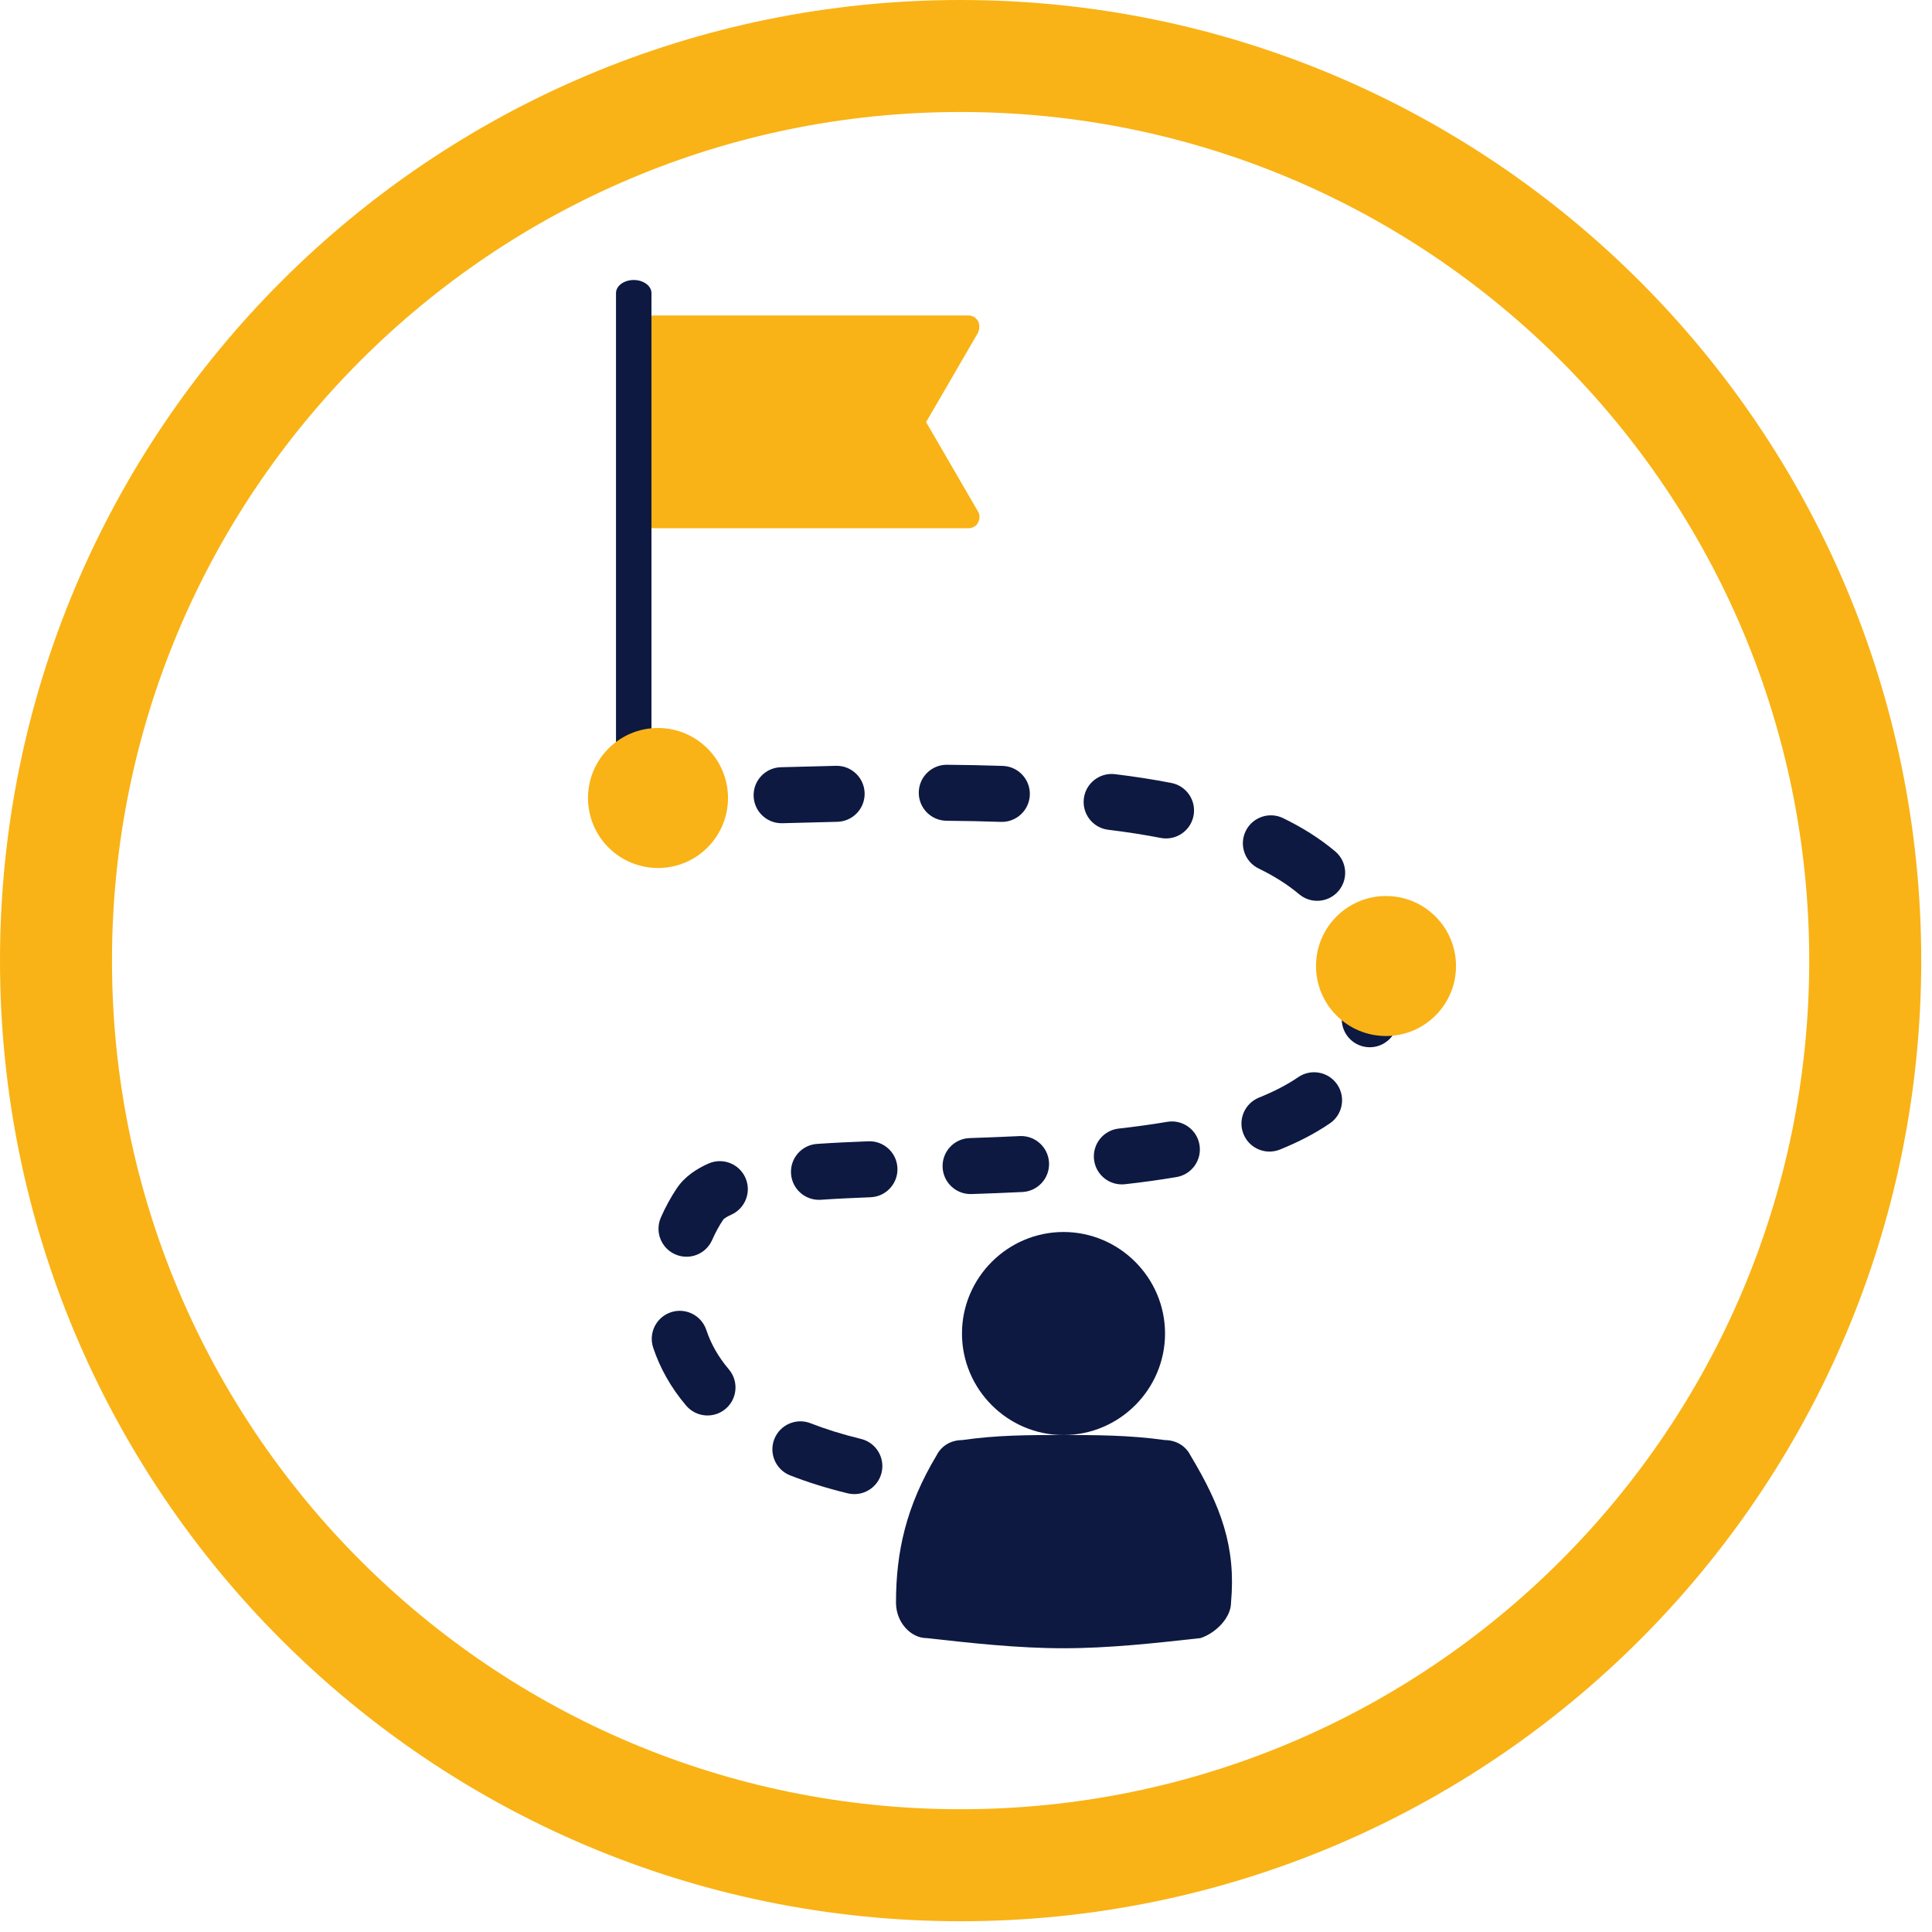 <svg width="124" height="124" viewBox="0 0 124 124" fill="none" xmlns="http://www.w3.org/2000/svg">
<path fill-rule="evenodd" clip-rule="evenodd" d="M61.654 7.188C31.574 7.188 7.188 31.574 7.188 61.654C7.188 91.735 31.574 116.12 61.654 116.12C91.735 116.12 116.12 91.735 116.12 61.654C116.12 31.574 91.735 7.188 61.654 7.188ZM0 61.654C0 27.604 27.604 0 61.654 0C95.705 0 123.309 27.604 123.309 61.654C123.309 95.705 95.705 123.309 61.654 123.309C27.604 123.309 0 95.705 0 61.654Z" fill="#F9B316"/>
<path d="M62.774 20.603C62.633 20.388 62.419 20.246 62.171 20.246H41.952C41.561 20.246 41.242 20.567 41.242 20.959V33.191C41.242 33.584 41.561 33.904 41.952 33.904H62.171C62.419 33.904 62.667 33.762 62.774 33.547C62.88 33.333 62.915 33.049 62.774 32.834L59.44 27.092L62.774 21.351C62.879 21.102 62.879 20.817 62.774 20.602V20.603Z" fill="#F9B316"/>
<path d="M39.536 18.809V51.278C39.536 51.739 40.047 52.116 40.674 52.116C41.301 52.116 41.812 51.739 41.812 51.278V18.809C41.812 18.347 41.301 17.971 40.674 17.971C40.047 17.971 39.536 18.347 39.536 18.809V18.809Z" fill="#0D1941"/>
<path fill-rule="evenodd" clip-rule="evenodd" d="M58.969 50.867C58.977 49.874 59.788 49.076 60.78 49.084C61.979 49.094 63.176 49.117 64.363 49.158C65.355 49.192 66.131 50.024 66.097 51.016C66.062 52.008 65.23 52.784 64.238 52.75C63.088 52.71 61.923 52.688 60.752 52.678C59.759 52.67 58.961 51.859 58.969 50.867ZM55.494 50.908C55.516 51.901 54.73 52.723 53.738 52.745C52.551 52.772 51.374 52.804 50.215 52.836C49.222 52.863 48.396 52.081 48.369 51.089C48.341 50.097 49.123 49.27 50.115 49.243C51.276 49.211 52.46 49.179 53.657 49.152C54.649 49.13 55.471 49.916 55.494 50.908ZM44.895 51.183C44.907 52.175 44.112 52.989 43.12 53.001C42.512 53.009 41.916 53.013 41.333 53.013L41.333 49.419C41.899 49.419 42.481 49.415 43.076 49.407C44.068 49.395 44.883 50.19 44.895 51.183ZM69.563 51.254C69.683 50.269 70.58 49.568 71.565 49.688C72.803 49.839 74.013 50.025 75.182 50.252C76.156 50.441 76.793 51.385 76.603 52.359C76.414 53.333 75.471 53.969 74.496 53.78C73.422 53.571 72.297 53.398 71.13 53.256C70.144 53.136 69.443 52.24 69.563 51.254ZM79.951 53.34C80.385 52.448 81.461 52.076 82.353 52.51C83.576 53.104 84.704 53.808 85.698 54.645C86.456 55.285 86.553 56.419 85.913 57.178C85.273 57.937 84.139 58.033 83.381 57.393C82.653 56.78 81.786 56.23 80.782 55.742C79.889 55.308 79.517 54.233 79.951 53.34ZM87.664 60.253C88.645 60.106 89.56 60.782 89.707 61.764C89.806 62.418 89.855 63.097 89.855 63.799C89.855 64.471 89.797 65.12 89.681 65.745C89.5 66.721 88.563 67.366 87.587 67.185C86.611 67.004 85.966 66.066 86.147 65.09C86.221 64.694 86.261 64.264 86.261 63.799C86.261 63.265 86.223 62.765 86.153 62.297C86.006 61.315 86.682 60.4 87.664 60.253ZM85.824 69.603C86.384 70.423 86.174 71.541 85.354 72.101C84.382 72.765 83.299 73.317 82.147 73.781C81.226 74.151 80.179 73.705 79.809 72.784C79.438 71.863 79.885 70.817 80.805 70.446C81.769 70.058 82.612 69.621 83.326 69.133C84.146 68.573 85.264 68.784 85.824 69.603ZM76.985 73.474C77.151 74.452 76.492 75.38 75.514 75.546C74.434 75.729 73.326 75.88 72.204 76.006C71.217 76.117 70.328 75.407 70.217 74.421C70.106 73.434 70.816 72.545 71.802 72.434C72.87 72.314 73.91 72.172 74.913 72.002C75.892 71.836 76.82 72.495 76.985 73.474ZM67.329 74.624C67.377 75.616 66.612 76.458 65.621 76.506C64.523 76.559 63.43 76.601 62.354 76.637C61.362 76.67 60.531 75.893 60.498 74.901C60.464 73.909 61.241 73.078 62.233 73.045C63.298 73.009 64.373 72.968 65.448 72.916C66.439 72.868 67.281 73.633 67.329 74.624ZM57.6 74.977C57.638 75.969 56.865 76.804 55.873 76.842C54.745 76.885 53.678 76.936 52.685 77.004C51.695 77.071 50.837 76.323 50.77 75.332C50.703 74.342 51.451 73.485 52.441 73.418C53.483 73.347 54.588 73.294 55.735 73.25C56.727 73.212 57.562 73.985 57.6 74.977ZM47.843 75.595C48.245 76.502 47.835 77.564 46.927 77.966C46.725 78.055 46.593 78.135 46.51 78.197C46.448 78.243 46.424 78.271 46.42 78.276C46.158 78.669 45.916 79.109 45.707 79.585C45.308 80.494 44.248 80.907 43.339 80.508C42.43 80.11 42.017 79.05 42.416 78.141C42.707 77.475 43.05 76.85 43.431 76.279C43.95 75.501 44.728 75.009 45.472 74.679C46.379 74.277 47.441 74.687 47.843 75.595ZM43.061 84.223C44.003 83.91 45.02 84.42 45.334 85.362C45.616 86.212 46.078 87.065 46.777 87.886C47.421 88.641 47.33 89.775 46.575 90.419C45.819 91.063 44.685 90.972 44.041 90.217C43.044 89.046 42.352 87.786 41.923 86.496C41.61 85.554 42.12 84.536 43.061 84.223ZM49.697 92.366C50.059 91.442 51.102 90.986 52.026 91.348C52.978 91.721 54.051 92.059 55.258 92.352C56.222 92.585 56.815 93.557 56.581 94.521C56.347 95.486 55.376 96.078 54.411 95.845C53.063 95.518 51.834 95.132 50.715 94.695C49.791 94.333 49.336 93.29 49.697 92.366ZM60.19 95.021C60.259 94.031 61.118 93.284 62.108 93.354C62.677 93.393 63.264 93.425 63.868 93.45L63.725 97.041C63.086 97.015 62.464 96.981 61.858 96.939C60.868 96.87 60.121 96.011 60.19 95.021Z" fill="#0D1941"/>
<circle r="4.493" transform="matrix(-1 0 0 1 88.957 62.001)" fill="#F9B316"/>
<ellipse rx="4.493" ry="4.493" transform="matrix(-1 0 0 1 42.232 51.217)" fill="#F9B316"/>
<path d="M68.259 105.788C65.326 105.788 62.394 105.462 59.462 105.136C58.484 105.136 57.507 104.159 57.507 102.855C57.507 99.597 58.158 96.665 60.113 93.407C60.439 92.755 61.091 92.429 61.742 92.429C64.023 92.103 65.978 92.103 68.259 92.103C70.213 92.103 72.494 92.103 74.775 92.429C75.426 92.429 76.078 92.755 76.404 93.407C78.359 96.665 79.336 99.271 79.01 102.855C79.01 103.833 78.033 104.81 77.055 105.136C74.123 105.462 71.191 105.788 68.259 105.788Z" fill="#0D1941"/>
<path d="M68.258 92.105C64.674 92.105 61.742 89.172 61.742 85.588C61.742 82.005 64.674 79.072 68.258 79.072C71.842 79.072 74.775 82.005 74.775 85.588C74.775 89.172 71.842 92.105 68.258 92.105Z" fill="#0D1941"/>
</svg>
